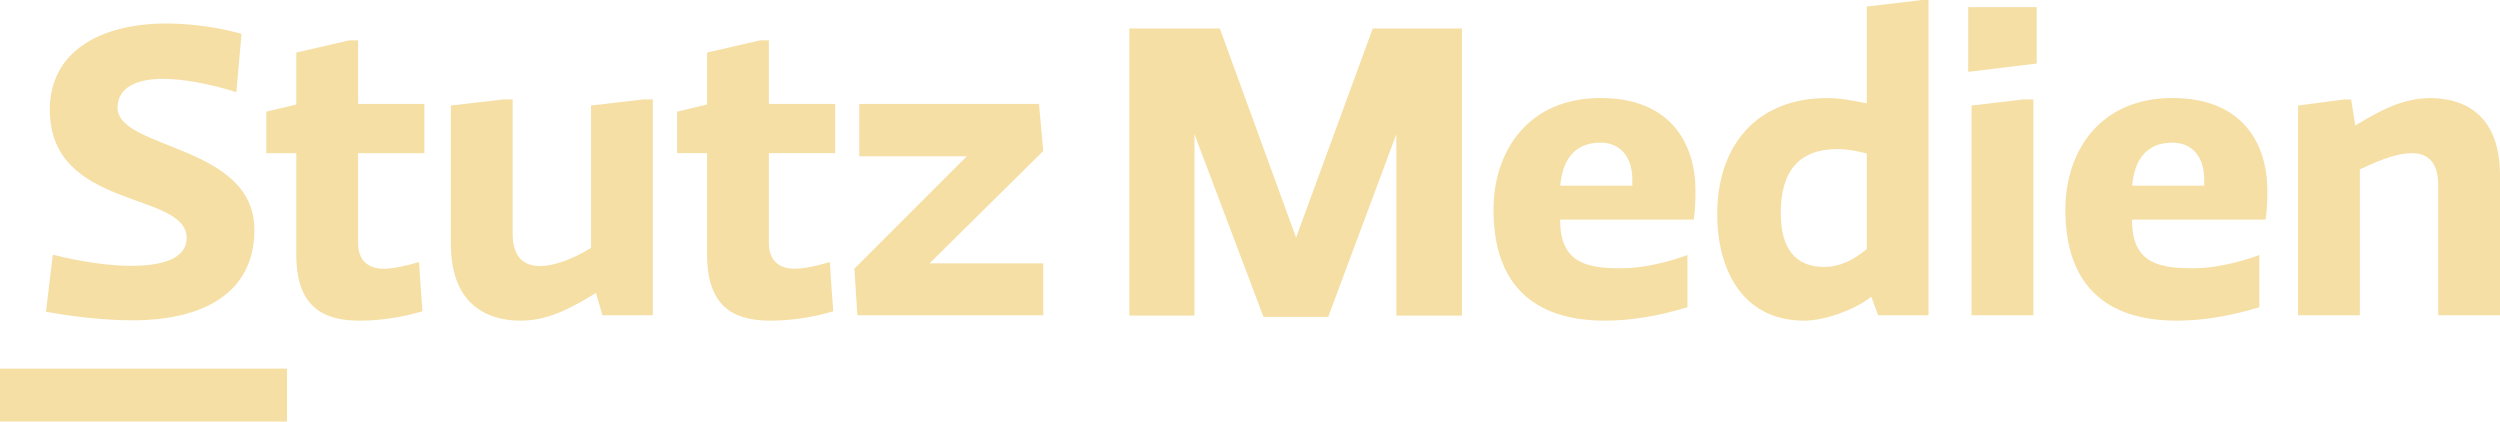 <?xml version="1.0" encoding="UTF-8"?>
<svg id="uuid-7d8dd6a3-6296-422e-880f-943c4edde811" data-name="Ebene 1" xmlns="http://www.w3.org/2000/svg" viewBox="0 0 72.976 12.304">
  <defs>
    <style>
      .uuid-bd65e243-18bb-402d-ac96-84e7158d76a3 {
        fill: #f5dfa4;
      }
    </style>
  </defs>
  <g>
    <path class="uuid-bd65e243-18bb-402d-ac96-84e7158d76a3" d="M1.542,7.434c.789.2,1.627.326,2.278.326,1.14,0,1.628-.313,1.628-.814,0-1.377-3.994-.801-3.994-3.743C1.454,1.5,2.932.686,4.86.686c.513,0,1.339.063,2.19.301l-.15,1.702c-.839-.263-1.602-.388-2.153-.388-.726,0-1.315.238-1.315.839,0,1.239,3.994,1.064,3.994,3.568,0,1.878-1.54,2.642-3.555,2.642-.839,0-1.791-.113-2.529-.251l.2-1.665Z"/>
    <path class="uuid-bd65e243-18bb-402d-ac96-84e7158d76a3" d="M11.204,7.844c-.485,0-.752-.267-.752-.752v-2.621h1.935v-1.438h-1.935v-1.856h-.255l-1.548.357v1.516l-.876.209v1.212h.876v2.974c0,1.697,1.002,1.915,1.875,1.915.576,0,1.248-.103,1.808-.275-.036-.471-.074-.957-.099-1.436-.344.099-.727.195-1.029.195"/>
    <path class="uuid-bd65e243-18bb-402d-ac96-84e7158d76a3" d="M17.586,9.203h1.47V2.902h-.28l-1.523.178v4.155l-.022.014c-.526.323-1.072.517-1.462.517-.534,0-.804-.319-.804-.949v-3.915h-.268l-1.536.178v4.038c0,1.95,1.274,2.242,2.033,2.242.794,0,1.436-.347,2.133-.765l.07-.042.189.65Z"/>
    <path class="uuid-bd65e243-18bb-402d-ac96-84e7158d76a3" d="M22.516,9.36c.575,0,1.248-.102,1.808-.275-.037-.471-.074-.956-.099-1.436-.344.099-.727.195-1.029.195-.485,0-.752-.267-.752-.752v-2.621h1.935v-1.438h-1.935v-1.856h-.255l-1.549.357v1.516l-.876.209v1.212h.876v2.974c0,1.697,1.003,1.915,1.876,1.915"/>
  </g>
  <polygon class="uuid-bd65e243-18bb-402d-ac96-84e7158d76a3" points="30.453 9.203 30.453 7.687 27.134 7.687 30.453 4.408 30.328 3.033 25.082 3.033 25.082 4.562 28.22 4.562 24.94 7.842 25.027 9.203 30.453 9.203"/>
  <path class="uuid-bd65e243-18bb-402d-ac96-84e7158d76a3" d="M54.492,7.27l-.017.014c-.406.337-.817.508-1.219.508-.846,0-1.275-.53-1.275-1.576,0-1.236.552-1.863,1.641-1.863.337,0,.612.06.836.119l.034.009s0,2.789,0,2.789ZM54.825,9.203h1.47V0h-.189l-1.614.191v2.826l-.055-.011c-.458-.089-.735-.143-1.115-.143-1.972,0-3.196,1.305-3.196,3.405,0,1.495.668,3.092,2.542,3.092.563,0,1.407-.289,1.881-.645l.074-.055.202.543Z"/>
  <polygon class="uuid-bd65e243-18bb-402d-ac96-84e7158d76a3" points="59.061 2.902 57.551 3.08 57.551 9.203 59.355 9.203 59.355 2.902 59.061 2.902"/>
  <polygon class="uuid-bd65e243-18bb-402d-ac96-84e7158d76a3" points="57.453 .209 57.453 2.098 59.453 1.854 59.453 .209 57.453 .209"/>
  <g>
    <path class="uuid-bd65e243-18bb-402d-ac96-84e7158d76a3" d="M71.173,5.419v3.784h1.803v-4.085c0-1.962-1.273-2.254-2.032-2.254-.795,0-1.436.346-2.133.764l-.059.035-.122-.76h-.196l-1.353.177v6.123h1.804v-4.257l.026-.013c.667-.32,1.128-.462,1.497-.462.508,0,.765.319.765.948"/>
    <path class="uuid-bd65e243-18bb-402d-ac96-84e7158d76a3" d="M64.342,5.42h-2.104l.012-.103c.091-.755.493-1.153,1.164-1.153.572,0,.928.411.928,1.072v.184ZM66.185,5.562c0-1.333-.693-2.701-2.771-2.701-2.092,0-3.125,1.524-3.125,3.263,0,2.164,1.151,3.236,3.255,3.236.732,0,1.556-.131,2.406-.392v-1.523c-.661.242-1.372.386-1.909.386-.934,0-1.775-.101-1.805-1.326l-.002-.094h3.9c.031-.22.051-.459.051-.849"/>
    <path class="uuid-bd65e243-18bb-402d-ac96-84e7158d76a3" d="M47.648,5.42h-2.104l.012-.103c.091-.755.493-1.153,1.164-1.153.572,0,.928.411.928,1.072,0,0,0,.184,0,.184ZM49.492,5.562c0-1.333-.693-2.701-2.771-2.701-2.092,0-3.125,1.524-3.125,3.263,0,2.164,1.151,3.236,3.255,3.236.732,0,1.556-.131,2.406-.392v-1.523c-.661.242-1.372.386-1.909.386-.934,0-1.775-.101-1.805-1.326l-.002-.094h3.9c.031-.22.051-.459.051-.849"/>
  </g>
  <polygon class="uuid-bd65e243-18bb-402d-ac96-84e7158d76a3" points="38.771 9.25 36.882 9.25 34.867 3.917 34.867 9.213 32.966 9.213 32.966 .83 35.606 .83 37.833 6.936 40.072 .83 42.674 .83 42.674 9.213 40.76 9.213 40.76 3.917 38.771 9.25"/>
  <rect class="uuid-bd65e243-18bb-402d-ac96-84e7158d76a3" y="10.76" width="8.378" height="1.544"/>
</svg>